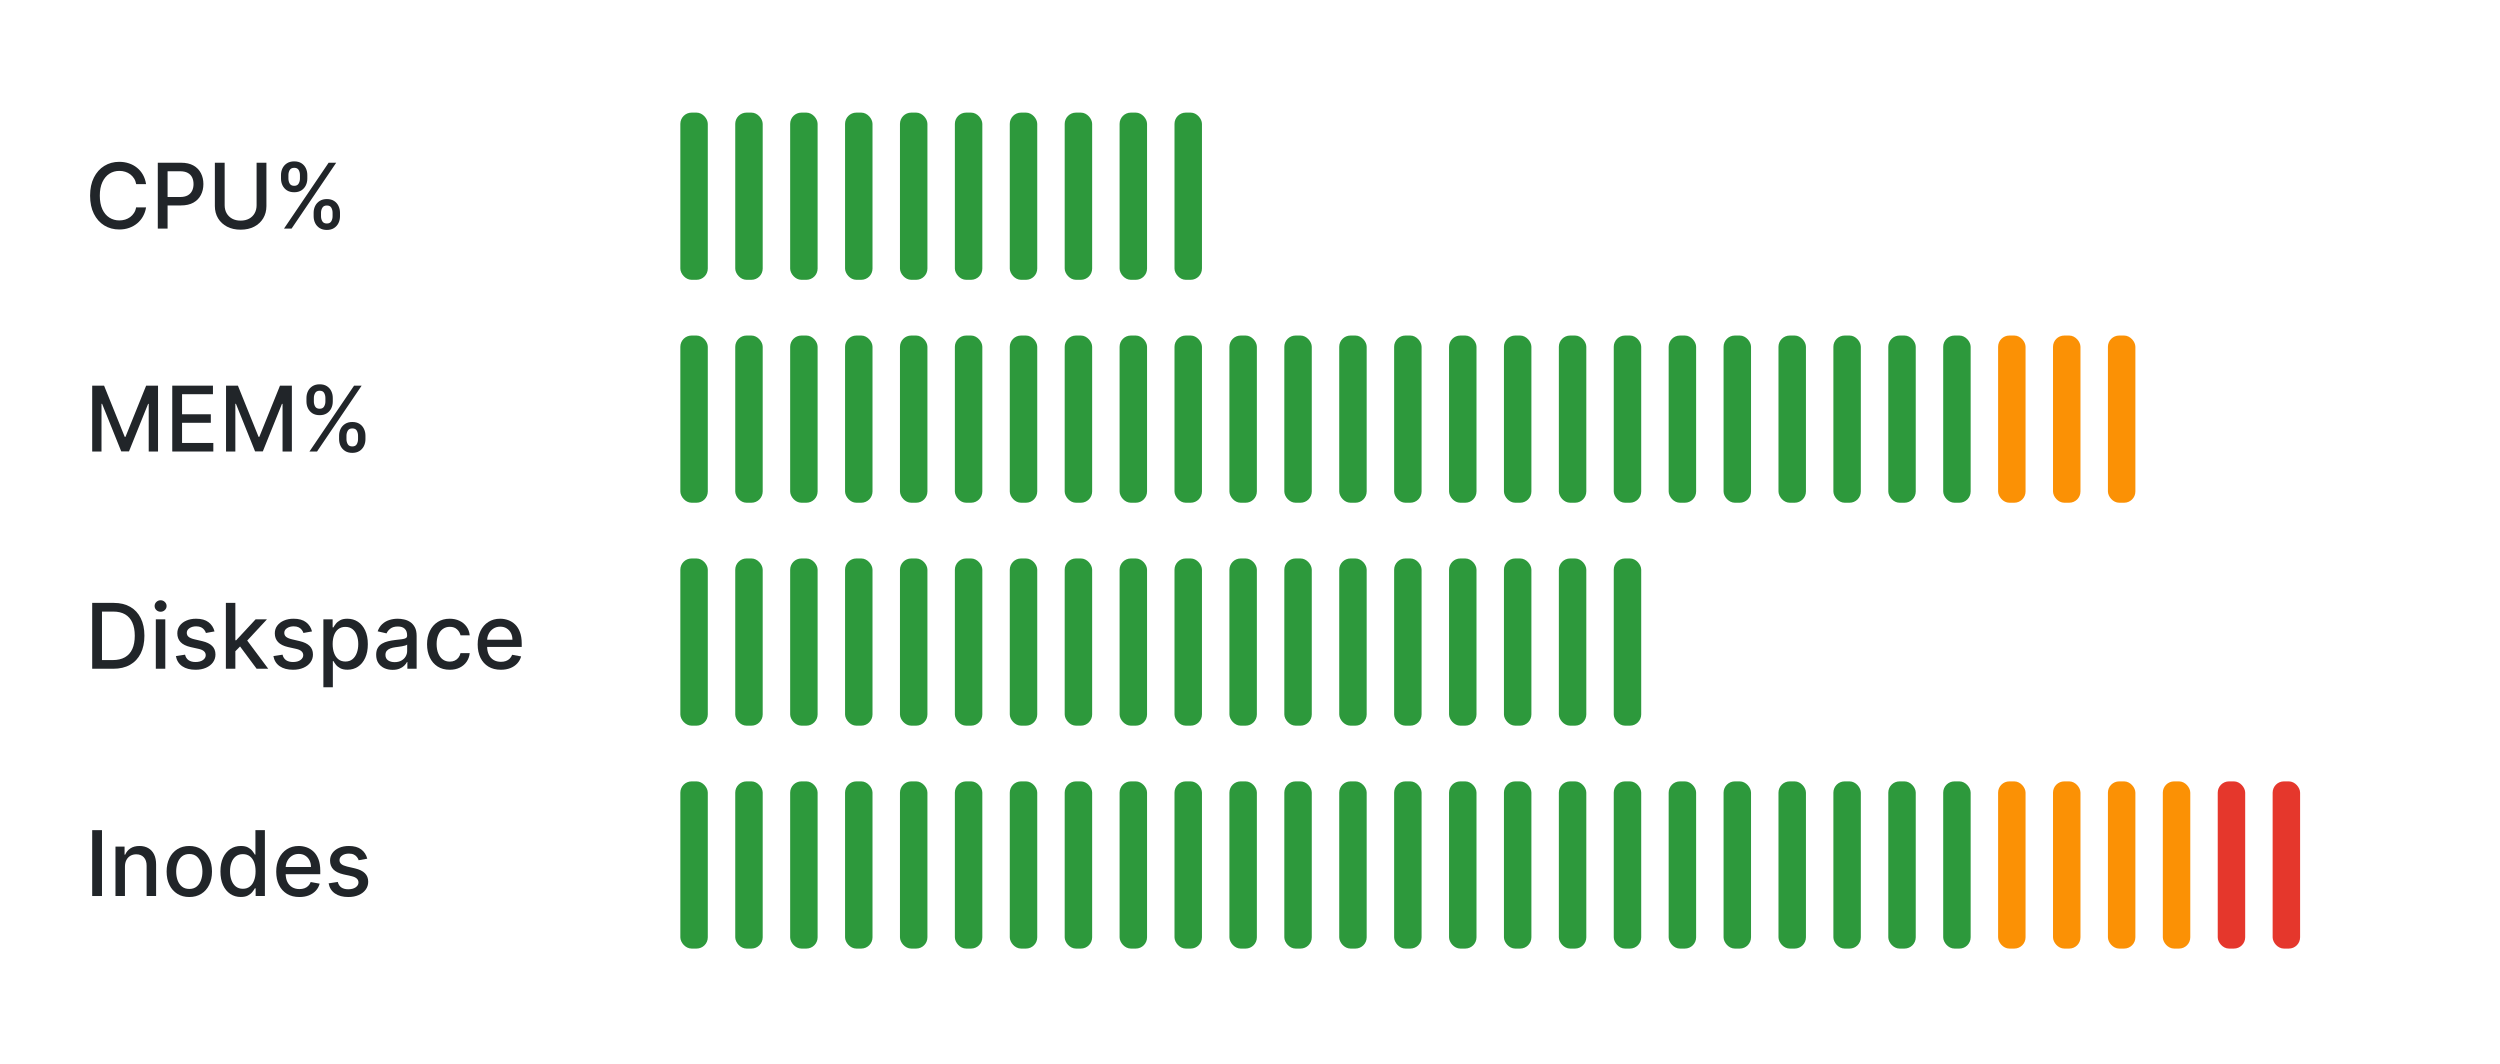 <svg width="444" height="189" viewBox="0 0 444 189" fill="none" xmlns="http://www.w3.org/2000/svg">
<rect x="120.828" y="20" width="4.876" height="29.694" rx="2" fill="#2D993C"/>
<rect x="130.579" y="20" width="4.876" height="29.694" rx="2" fill="#2D993C"/>
<rect x="140.332" y="20" width="4.876" height="29.694" rx="2" fill="#2D993C"/>
<rect x="150.082" y="20" width="4.876" height="29.694" rx="2" fill="#2D993C"/>
<rect x="159.834" y="20" width="4.876" height="29.694" rx="2" fill="#2D993C"/>
<rect x="169.585" y="20" width="4.876" height="29.694" rx="2" fill="#2D993C"/>
<rect x="179.337" y="20" width="4.876" height="29.694" rx="2" fill="#2D993C"/>
<rect x="189.089" y="20" width="4.876" height="29.694" rx="2" fill="#2D993C"/>
<rect x="198.839" y="20" width="4.876" height="29.694" rx="2" fill="#2D993C"/>
<rect x="208.591" y="20" width="4.876" height="29.694" rx="2" fill="#2D993C"/>
<path d="M55.701 38.404V37.787C55.701 37.346 55.791 36.942 55.971 36.577C56.155 36.207 56.422 35.912 56.77 35.691C57.123 35.467 57.549 35.354 58.048 35.354C58.558 35.354 58.986 35.465 59.331 35.685C59.676 35.906 59.937 36.202 60.113 36.571C60.293 36.94 60.383 37.346 60.383 37.787V38.404C60.383 38.846 60.293 39.252 60.113 39.621C59.933 39.986 59.668 40.282 59.319 40.506C58.974 40.727 58.55 40.837 58.048 40.837C57.541 40.837 57.114 40.727 56.765 40.506C56.416 40.282 56.151 39.986 55.971 39.621C55.791 39.252 55.701 38.846 55.701 38.404ZM57.012 37.787V38.404C57.012 38.732 57.089 39.029 57.243 39.295C57.397 39.562 57.665 39.695 58.048 39.695C58.427 39.695 58.691 39.562 58.841 39.295C58.991 39.029 59.066 38.732 59.066 38.404V37.787C59.066 37.46 58.993 37.163 58.847 36.896C58.704 36.63 58.438 36.497 58.048 36.497C57.673 36.497 57.406 36.63 57.249 36.896C57.091 37.163 57.012 37.46 57.012 37.787ZM49.905 31.71V31.093C49.905 30.652 49.995 30.246 50.175 29.877C50.359 29.507 50.626 29.212 50.974 28.991C51.327 28.771 51.753 28.66 52.252 28.66C52.762 28.66 53.19 28.771 53.535 28.991C53.88 29.212 54.141 29.507 54.317 29.877C54.493 30.246 54.581 30.652 54.581 31.093V31.71C54.581 32.152 54.491 32.557 54.311 32.927C54.135 33.292 53.872 33.587 53.523 33.812C53.178 34.033 52.755 34.143 52.252 34.143C51.742 34.143 51.312 34.033 50.963 33.812C50.618 33.587 50.355 33.292 50.175 32.927C49.995 32.557 49.905 32.152 49.905 31.71ZM51.222 31.093V31.71C51.222 32.038 51.297 32.335 51.447 32.601C51.601 32.868 51.869 33.001 52.252 33.001C52.627 33.001 52.89 32.868 53.04 32.601C53.193 32.335 53.27 32.038 53.27 31.71V31.093C53.27 30.766 53.197 30.469 53.051 30.202C52.905 29.936 52.638 29.802 52.252 29.802C51.877 29.802 51.61 29.936 51.453 30.202C51.299 30.469 51.222 30.766 51.222 31.093ZM50.44 40.597L58.363 28.9H59.708L51.785 40.597H50.44Z" fill="#212529"/>
<path d="M45.571 28.9H47.316V36.594C47.316 37.413 47.126 38.138 46.747 38.77C46.368 39.398 45.836 39.893 45.149 40.255C44.463 40.613 43.658 40.792 42.735 40.792C41.816 40.792 41.013 40.613 40.327 40.255C39.64 39.893 39.107 39.398 38.728 38.77C38.35 38.138 38.16 37.413 38.16 36.594V28.9H39.899V36.451C39.899 36.98 40.013 37.451 40.242 37.862C40.475 38.273 40.803 38.597 41.227 38.833C41.651 39.065 42.154 39.181 42.735 39.181C43.32 39.181 43.825 39.065 44.249 38.833C44.676 38.597 45.003 38.273 45.228 37.862C45.457 37.451 45.571 36.98 45.571 36.451V28.9Z" fill="#212529"/>
<path d="M28.024 40.598V28.9H32.132C33.029 28.9 33.772 29.066 34.361 29.397C34.95 29.729 35.39 30.182 35.683 30.757C35.976 31.328 36.122 31.971 36.122 32.687C36.122 33.407 35.974 34.054 35.677 34.629C35.385 35.2 34.942 35.654 34.349 35.989C33.76 36.32 33.02 36.486 32.127 36.486H29.302V34.989H31.969C32.535 34.989 32.995 34.89 33.348 34.692C33.7 34.49 33.959 34.216 34.124 33.87C34.289 33.523 34.372 33.129 34.372 32.687C34.372 32.245 34.289 31.853 34.124 31.511C33.959 31.168 33.699 30.899 33.342 30.705C32.989 30.511 32.524 30.414 31.947 30.414H29.763V40.598H28.024Z" fill="#212529"/>
<path d="M25.943 32.705H24.188C24.12 32.324 23.994 31.989 23.811 31.699C23.627 31.41 23.402 31.164 23.135 30.963C22.869 30.761 22.571 30.608 22.241 30.506C21.914 30.403 21.567 30.351 21.2 30.351C20.535 30.351 19.941 30.521 19.416 30.86C18.894 31.199 18.482 31.696 18.178 32.35C17.878 33.005 17.727 33.805 17.727 34.749C17.727 35.701 17.878 36.505 18.178 37.16C18.482 37.815 18.896 38.31 19.421 38.645C19.947 38.98 20.537 39.147 21.194 39.147C21.558 39.147 21.903 39.098 22.229 38.999C22.559 38.896 22.858 38.746 23.124 38.548C23.39 38.35 23.615 38.108 23.799 37.822C23.987 37.533 24.116 37.202 24.188 36.828L25.943 36.834C25.849 37.409 25.668 37.938 25.397 38.422C25.131 38.902 24.788 39.317 24.368 39.667C23.951 40.014 23.475 40.282 22.938 40.472C22.402 40.663 21.817 40.758 21.183 40.758C20.185 40.758 19.296 40.518 18.515 40.038C17.735 39.555 17.12 38.864 16.67 37.965C16.223 37.066 16 35.995 16 34.749C16 33.5 16.225 32.429 16.675 31.534C17.125 30.635 17.741 29.946 18.521 29.466C19.301 28.983 20.189 28.741 21.183 28.741C21.794 28.741 22.364 28.83 22.893 29.009C23.426 29.184 23.904 29.443 24.328 29.786C24.752 30.125 25.103 30.54 25.381 31.031C25.658 31.518 25.846 32.076 25.943 32.705Z" fill="#212529"/>
<rect x="120.828" y="59.592" width="4.876" height="29.694" rx="2" fill="#2D993C"/>
<rect x="130.579" y="59.592" width="4.876" height="29.694" rx="2" fill="#2D993C"/>
<rect x="140.332" y="59.592" width="4.876" height="29.694" rx="2" fill="#2D993C"/>
<rect x="150.082" y="59.592" width="4.876" height="29.694" rx="2" fill="#2D993C"/>
<rect x="159.834" y="59.592" width="4.876" height="29.694" rx="2" fill="#2D993C"/>
<rect x="169.585" y="59.592" width="4.876" height="29.694" rx="2" fill="#2D993C"/>
<rect x="179.337" y="59.592" width="4.876" height="29.694" rx="2" fill="#2D993C"/>
<rect x="189.089" y="59.592" width="4.876" height="29.694" rx="2" fill="#2D993C"/>
<rect x="198.839" y="59.592" width="4.876" height="29.694" rx="2" fill="#2D993C"/>
<rect x="208.591" y="59.592" width="4.876" height="29.694" rx="2" fill="#2D993C"/>
<rect x="218.343" y="59.592" width="4.876" height="29.694" rx="2" fill="#2D993C"/>
<rect x="228.095" y="59.592" width="4.876" height="29.694" rx="2" fill="#2D993C"/>
<rect x="237.846" y="59.592" width="4.876" height="29.694" rx="2" fill="#2D993C"/>
<rect x="247.598" y="59.592" width="4.876" height="29.694" rx="2" fill="#2D993C"/>
<rect x="257.35" y="59.592" width="4.876" height="29.694" rx="2" fill="#2D993C"/>
<rect x="267.1" y="59.592" width="4.876" height="29.694" rx="2" fill="#2D993C"/>
<rect x="276.852" y="59.592" width="4.876" height="29.694" rx="2" fill="#2D993C"/>
<rect x="286.603" y="59.592" width="4.876" height="29.694" rx="2" fill="#2D993C"/>
<rect x="296.355" y="59.592" width="4.876" height="29.694" rx="2" fill="#2D993C"/>
<rect x="306.106" y="59.592" width="4.876" height="29.694" rx="2" fill="#2D993C"/>
<rect x="315.858" y="59.592" width="4.876" height="29.694" rx="2" fill="#2D993C"/>
<rect x="325.608" y="59.592" width="4.876" height="29.694" rx="2" fill="#2D993C"/>
<rect x="335.36" y="59.592" width="4.876" height="29.694" rx="2" fill="#2D993C"/>
<rect x="345.112" y="59.592" width="4.876" height="29.694" rx="2" fill="#2D993C"/>
<rect x="354.863" y="59.592" width="4.876" height="29.694" rx="2" fill="#FB9105"/>
<rect x="364.615" y="59.592" width="4.876" height="29.694" rx="2" fill="#FB9105"/>
<rect x="374.367" y="59.592" width="4.876" height="29.694" rx="2" fill="#FB9105"/>
<path d="M60.222 77.996V77.379C60.222 76.938 60.312 76.534 60.492 76.168C60.676 75.799 60.942 75.504 61.291 75.283C61.644 75.058 62.069 74.946 62.568 74.946C63.078 74.946 63.506 75.056 63.851 75.277C64.196 75.498 64.457 75.793 64.633 76.163C64.814 76.532 64.904 76.938 64.904 77.379V77.996C64.904 78.438 64.814 78.843 64.633 79.213C64.453 79.578 64.189 79.873 63.84 80.098C63.495 80.319 63.071 80.429 62.568 80.429C62.062 80.429 61.634 80.319 61.285 80.098C60.936 79.873 60.672 79.578 60.492 79.213C60.312 78.843 60.222 78.438 60.222 77.996ZM61.533 77.379V77.996C61.533 78.323 61.61 78.621 61.764 78.887C61.917 79.154 62.186 79.287 62.568 79.287C62.947 79.287 63.212 79.154 63.362 78.887C63.512 78.621 63.587 78.323 63.587 77.996V77.379C63.587 77.052 63.514 76.755 63.367 76.488C63.225 76.222 62.959 76.088 62.568 76.088C62.193 76.088 61.927 76.222 61.769 76.488C61.612 76.755 61.533 77.052 61.533 77.379ZM54.426 71.302V70.685C54.426 70.243 54.516 69.838 54.696 69.469C54.88 69.099 55.146 68.804 55.495 68.583C55.848 68.362 56.273 68.252 56.772 68.252C57.282 68.252 57.71 68.362 58.055 68.583C58.4 68.804 58.661 69.099 58.837 69.469C59.014 69.838 59.102 70.243 59.102 70.685V71.302C59.102 71.744 59.012 72.149 58.832 72.519C58.656 72.884 58.393 73.179 58.044 73.404C57.699 73.625 57.275 73.735 56.772 73.735C56.262 73.735 55.833 73.625 55.484 73.404C55.139 73.179 54.876 72.884 54.696 72.519C54.516 72.149 54.426 71.744 54.426 71.302ZM55.742 70.685V71.302C55.742 71.629 55.818 71.927 55.968 72.193C56.121 72.46 56.39 72.593 56.772 72.593C57.148 72.593 57.41 72.46 57.56 72.193C57.714 71.927 57.791 71.629 57.791 71.302V70.685C57.791 70.358 57.718 70.061 57.571 69.794C57.425 69.528 57.159 69.394 56.772 69.394C56.397 69.394 56.131 69.528 55.973 69.794C55.819 70.061 55.742 70.358 55.742 70.685ZM54.96 80.189L62.883 68.492H64.228L56.305 80.189H54.96Z" fill="#212529"/>
<path d="M40.143 68.492H42.253L45.922 77.585H46.057L49.726 68.492H51.836V80.189H50.181V71.725H50.075L46.676 80.172H45.303L41.904 71.719H41.797V80.189H40.143V68.492Z" fill="#212529"/>
<path d="M30.594 80.189V68.492H37.819V70.011H32.333V73.575H37.442V75.089H32.333V78.67H37.887V80.189H30.594Z" fill="#212529"/>
<path d="M16.373 68.492H18.483L22.152 77.585H22.287L25.956 68.492H28.066V80.189H26.412V71.725H26.305L22.906 80.172H21.533L18.134 71.719H18.027V80.189H16.373V68.492Z" fill="#212529"/>
<rect x="120.828" y="99.184" width="4.876" height="29.694" rx="2" fill="#2D993C"/>
<rect x="130.579" y="99.184" width="4.876" height="29.694" rx="2" fill="#2D993C"/>
<rect x="140.332" y="99.184" width="4.876" height="29.694" rx="2" fill="#2D993C"/>
<rect x="150.082" y="99.184" width="4.876" height="29.694" rx="2" fill="#2D993C"/>
<rect x="159.834" y="99.184" width="4.876" height="29.694" rx="2" fill="#2D993C"/>
<rect x="169.585" y="99.184" width="4.876" height="29.694" rx="2" fill="#2D993C"/>
<rect x="179.337" y="99.184" width="4.876" height="29.694" rx="2" fill="#2D993C"/>
<rect x="189.089" y="99.184" width="4.876" height="29.694" rx="2" fill="#2D993C"/>
<rect x="198.839" y="99.184" width="4.876" height="29.694" rx="2" fill="#2D993C"/>
<rect x="208.591" y="99.184" width="4.876" height="29.694" rx="2" fill="#2D993C"/>
<rect x="218.343" y="99.184" width="4.876" height="29.694" rx="2" fill="#2D993C"/>
<rect x="228.095" y="99.184" width="4.876" height="29.694" rx="2" fill="#2D993C"/>
<rect x="237.846" y="99.184" width="4.876" height="29.694" rx="2" fill="#2D993C"/>
<rect x="247.598" y="99.184" width="4.876" height="29.694" rx="2" fill="#2D993C"/>
<rect x="257.35" y="99.184" width="4.876" height="29.694" rx="2" fill="#2D993C"/>
<rect x="267.1" y="99.184" width="4.876" height="29.694" rx="2" fill="#2D993C"/>
<rect x="276.852" y="99.184" width="4.876" height="29.694" rx="2" fill="#2D993C"/>
<rect x="286.603" y="99.184" width="4.876" height="29.694" rx="2" fill="#2D993C"/>
<path d="M88.948 118.949C88.097 118.949 87.363 118.764 86.748 118.395C86.137 118.022 85.664 117.498 85.33 116.824C85 116.147 84.835 115.353 84.835 114.443C84.835 113.544 85 112.752 85.33 112.067C85.664 111.381 86.129 110.846 86.726 110.462C87.326 110.077 88.027 109.885 88.83 109.885C89.318 109.885 89.791 109.967 90.248 110.13C90.706 110.294 91.117 110.551 91.481 110.901C91.844 111.252 92.132 111.707 92.342 112.267C92.552 112.822 92.657 113.498 92.657 114.294V114.9H85.786V113.62H91.008C91.008 113.171 90.918 112.773 90.738 112.426C90.558 112.076 90.305 111.8 89.978 111.598C89.656 111.396 89.277 111.296 88.841 111.296C88.369 111.296 87.956 111.414 87.603 111.65C87.255 111.882 86.984 112.187 86.793 112.564C86.606 112.937 86.512 113.342 86.512 113.78V114.78C86.512 115.366 86.613 115.865 86.816 116.276C87.022 116.687 87.309 117.001 87.677 117.219C88.044 117.432 88.474 117.538 88.965 117.538C89.284 117.538 89.575 117.493 89.838 117.401C90.1 117.306 90.327 117.165 90.518 116.979C90.71 116.792 90.856 116.562 90.957 116.288L92.55 116.579C92.422 117.055 92.193 117.472 91.863 117.83C91.537 118.184 91.126 118.46 90.631 118.658C90.139 118.852 89.579 118.949 88.948 118.949Z" fill="#212529"/>
<path d="M79.874 118.949C79.037 118.949 78.317 118.757 77.713 118.372C77.113 117.984 76.651 117.449 76.329 116.767C76.006 116.086 75.845 115.305 75.845 114.426C75.845 113.535 76.01 112.748 76.34 112.067C76.67 111.381 77.135 110.846 77.736 110.462C78.336 110.077 79.043 109.885 79.857 109.885C80.513 109.885 81.099 110.009 81.613 110.256C82.126 110.5 82.541 110.842 82.856 111.284C83.175 111.726 83.365 112.242 83.424 112.832H81.787C81.697 112.421 81.491 112.067 81.168 111.77C80.849 111.473 80.421 111.324 79.885 111.324C79.416 111.324 79.005 111.45 78.653 111.701C78.304 111.949 78.032 112.303 77.837 112.763C77.642 113.22 77.544 113.761 77.544 114.386C77.544 115.025 77.64 115.577 77.831 116.042C78.022 116.506 78.293 116.866 78.641 117.121C78.994 117.377 79.409 117.504 79.885 117.504C80.204 117.504 80.493 117.445 80.752 117.327C81.014 117.205 81.234 117.032 81.41 116.807C81.59 116.583 81.716 116.312 81.787 115.996H83.424C83.365 116.564 83.183 117.07 82.879 117.516C82.575 117.961 82.168 118.311 81.658 118.566C81.151 118.822 80.556 118.949 79.874 118.949Z" fill="#212529"/>
<path d="M69.727 118.966C69.179 118.966 68.684 118.863 68.242 118.658C67.799 118.448 67.448 118.146 67.189 117.75C66.934 117.354 66.807 116.868 66.807 116.293C66.807 115.798 66.9 115.391 67.088 115.071C67.276 114.751 67.529 114.498 67.848 114.311C68.166 114.125 68.523 113.984 68.917 113.889C69.311 113.793 69.712 113.721 70.121 113.672C70.639 113.611 71.059 113.561 71.382 113.523C71.704 113.481 71.939 113.415 72.085 113.323C72.231 113.232 72.304 113.083 72.304 112.878V112.838C72.304 112.339 72.166 111.952 71.888 111.678C71.614 111.404 71.205 111.267 70.661 111.267C70.095 111.267 69.648 111.395 69.322 111.65C68.999 111.901 68.776 112.181 68.652 112.489L67.071 112.124C67.259 111.591 67.533 111.16 67.893 110.833C68.257 110.502 68.675 110.262 69.147 110.113C69.62 109.961 70.117 109.885 70.639 109.885C70.984 109.885 71.35 109.927 71.736 110.01C72.126 110.09 72.49 110.239 72.828 110.456C73.169 110.673 73.449 110.983 73.666 111.387C73.884 111.787 73.993 112.307 73.993 112.946V118.772H72.349V117.573H72.282C72.173 117.794 72.01 118.011 71.792 118.224C71.575 118.437 71.295 118.614 70.954 118.755C70.612 118.896 70.204 118.966 69.727 118.966ZM70.093 117.596C70.558 117.596 70.956 117.502 71.286 117.316C71.62 117.129 71.873 116.885 72.046 116.585C72.222 116.28 72.31 115.954 72.31 115.608V114.477C72.25 114.538 72.134 114.595 71.961 114.648C71.792 114.698 71.599 114.742 71.382 114.78C71.164 114.814 70.952 114.846 70.746 114.877C70.539 114.903 70.367 114.926 70.228 114.945C69.902 114.987 69.603 115.058 69.333 115.157C69.067 115.256 68.853 115.398 68.692 115.585C68.534 115.768 68.455 116.011 68.455 116.316C68.455 116.739 68.609 117.059 68.917 117.276C69.225 117.489 69.617 117.596 70.093 117.596Z" fill="#212529"/>
<path d="M57.432 122.062V109.999H59.075V111.421H59.215C59.313 111.238 59.454 111.027 59.638 110.787C59.821 110.547 60.076 110.338 60.403 110.159C60.729 109.976 61.161 109.885 61.697 109.885C62.395 109.885 63.017 110.064 63.565 110.422C64.113 110.78 64.543 111.296 64.854 111.97C65.169 112.643 65.327 113.455 65.327 114.403C65.327 115.351 65.171 116.164 64.859 116.842C64.548 117.516 64.121 118.035 63.577 118.401C63.033 118.763 62.412 118.943 61.714 118.943C61.189 118.943 60.759 118.854 60.425 118.675C60.095 118.496 59.836 118.287 59.649 118.047C59.461 117.807 59.317 117.594 59.215 117.407H59.114V122.062H57.432ZM59.08 114.386C59.08 115.002 59.169 115.543 59.345 116.008C59.521 116.472 59.776 116.836 60.11 117.099C60.444 117.358 60.853 117.487 61.337 117.487C61.84 117.487 62.26 117.352 62.597 117.081C62.935 116.807 63.19 116.436 63.363 115.968C63.539 115.499 63.627 114.972 63.627 114.386C63.627 113.807 63.541 113.287 63.368 112.826C63.2 112.366 62.944 112.002 62.603 111.735C62.265 111.469 61.843 111.336 61.337 111.336C60.849 111.336 60.437 111.463 60.099 111.718C59.765 111.973 59.512 112.329 59.339 112.786C59.167 113.243 59.08 113.776 59.08 114.386Z" fill="#212529"/>
<path d="M55.413 112.141L53.888 112.415C53.825 112.217 53.723 112.029 53.584 111.85C53.449 111.671 53.266 111.524 53.033 111.41C52.8 111.296 52.51 111.238 52.161 111.238C51.684 111.238 51.287 111.347 50.968 111.564C50.649 111.777 50.489 112.053 50.489 112.392C50.489 112.685 50.596 112.921 50.81 113.1C51.024 113.279 51.369 113.426 51.846 113.54L53.219 113.86C54.014 114.047 54.607 114.334 54.997 114.723C55.387 115.111 55.582 115.615 55.582 116.236C55.582 116.762 55.432 117.23 55.132 117.641C54.836 118.049 54.421 118.368 53.888 118.601C53.359 118.833 52.746 118.949 52.048 118.949C51.08 118.949 50.291 118.74 49.679 118.321C49.068 117.898 48.693 117.298 48.554 116.522L50.18 116.27C50.281 116.701 50.489 117.026 50.805 117.247C51.12 117.464 51.531 117.573 52.037 117.573C52.588 117.573 53.029 117.457 53.359 117.224C53.689 116.988 53.855 116.701 53.855 116.362C53.855 116.088 53.753 115.857 53.551 115.671C53.352 115.484 53.046 115.343 52.633 115.248L51.17 114.922C50.364 114.736 49.767 114.439 49.381 114.031C48.998 113.624 48.807 113.108 48.807 112.484C48.807 111.966 48.95 111.513 49.235 111.124C49.52 110.736 49.914 110.433 50.416 110.216C50.919 109.995 51.495 109.885 52.144 109.885C53.078 109.885 53.813 110.09 54.35 110.502C54.886 110.909 55.241 111.455 55.413 112.141Z" fill="#212529"/>
<path d="M41.664 115.796L41.652 113.712H41.945L45.389 109.999H47.403L43.476 114.226H43.211L41.664 115.796ZM40.116 118.772V107.075H41.799V118.772H40.116ZM45.575 118.772L42.48 114.603L43.639 113.409L47.64 118.772H45.575Z" fill="#212529"/>
<path d="M38.097 112.141L36.572 112.415C36.508 112.217 36.407 112.029 36.268 111.85C36.133 111.671 35.949 111.524 35.717 111.41C35.484 111.296 35.193 111.238 34.844 111.238C34.368 111.238 33.97 111.347 33.651 111.564C33.333 111.777 33.173 112.053 33.173 112.392C33.173 112.685 33.28 112.921 33.494 113.1C33.708 113.279 34.053 113.426 34.529 113.54L35.902 113.86C36.697 114.047 37.29 114.334 37.68 114.723C38.071 115.111 38.266 115.615 38.266 116.236C38.266 116.762 38.116 117.23 37.816 117.641C37.519 118.049 37.105 118.368 36.572 118.601C36.043 118.833 35.429 118.949 34.732 118.949C33.764 118.949 32.974 118.74 32.363 118.321C31.751 117.898 31.376 117.298 31.237 116.522L32.864 116.27C32.965 116.701 33.173 117.026 33.488 117.247C33.803 117.464 34.214 117.573 34.721 117.573C35.272 117.573 35.713 117.457 36.043 117.224C36.373 116.988 36.538 116.701 36.538 116.362C36.538 116.088 36.437 115.857 36.234 115.671C36.035 115.484 35.73 115.343 35.317 115.248L33.854 114.922C33.047 114.736 32.451 114.439 32.065 114.031C31.682 113.624 31.491 113.108 31.491 112.484C31.491 111.966 31.633 111.513 31.918 111.124C32.203 110.736 32.597 110.433 33.1 110.216C33.603 109.995 34.178 109.885 34.827 109.885C35.762 109.885 36.497 110.09 37.033 110.502C37.57 110.909 37.924 111.455 38.097 112.141Z" fill="#212529"/>
<path d="M27.674 118.772V109.999H29.356V118.772H27.674ZM28.523 108.646C28.231 108.646 27.98 108.547 27.77 108.349C27.563 108.147 27.46 107.907 27.46 107.629C27.46 107.347 27.563 107.107 27.77 106.909C27.98 106.707 28.231 106.606 28.523 106.606C28.816 106.606 29.066 106.707 29.272 106.909C29.482 107.107 29.587 107.347 29.587 107.629C29.587 107.907 29.482 108.147 29.272 108.349C29.066 108.547 28.816 108.646 28.523 108.646Z" fill="#212529"/>
<path d="M20.104 118.772H16.373V107.075H20.222C21.351 107.075 22.321 107.309 23.131 107.777C23.942 108.242 24.562 108.91 24.994 109.782C25.429 110.65 25.647 111.692 25.647 112.906C25.647 114.125 25.427 115.172 24.988 116.048C24.553 116.924 23.923 117.597 23.098 118.07C22.272 118.538 21.274 118.772 20.104 118.772ZM18.112 117.23H20.008C20.886 117.23 21.616 117.062 22.197 116.727C22.779 116.389 23.214 115.899 23.503 115.26C23.791 114.616 23.936 113.832 23.936 112.906C23.936 111.989 23.791 111.21 23.503 110.57C23.218 109.931 22.792 109.445 22.225 109.114C21.659 108.782 20.955 108.617 20.115 108.617H18.112V117.23Z" fill="#212529"/>
<rect x="120.828" y="138.774" width="4.876" height="29.694" rx="2" fill="#2D993C"/>
<rect x="130.579" y="138.774" width="4.876" height="29.694" rx="2" fill="#2D993C"/>
<rect x="140.332" y="138.774" width="4.876" height="29.694" rx="2" fill="#2D993C"/>
<rect x="150.082" y="138.774" width="4.876" height="29.694" rx="2" fill="#2D993C"/>
<rect x="159.834" y="138.774" width="4.876" height="29.694" rx="2" fill="#2D993C"/>
<rect x="169.585" y="138.774" width="4.876" height="29.694" rx="2" fill="#2D993C"/>
<rect x="179.337" y="138.774" width="4.876" height="29.694" rx="2" fill="#2D993C"/>
<rect x="189.089" y="138.774" width="4.876" height="29.694" rx="2" fill="#2D993C"/>
<rect x="198.839" y="138.774" width="4.876" height="29.694" rx="2" fill="#2D993C"/>
<rect x="208.591" y="138.774" width="4.876" height="29.694" rx="2" fill="#2D993C"/>
<rect x="218.343" y="138.774" width="4.876" height="29.694" rx="2" fill="#2D993C"/>
<rect x="228.095" y="138.774" width="4.876" height="29.694" rx="2" fill="#2D993C"/>
<rect x="237.846" y="138.774" width="4.876" height="29.694" rx="2" fill="#2D993C"/>
<rect x="247.598" y="138.774" width="4.876" height="29.694" rx="2" fill="#2D993C"/>
<rect x="257.35" y="138.774" width="4.876" height="29.694" rx="2" fill="#2D993C"/>
<rect x="267.1" y="138.774" width="4.876" height="29.694" rx="2" fill="#2D993C"/>
<rect x="276.852" y="138.774" width="4.876" height="29.694" rx="2" fill="#2D993C"/>
<rect x="286.603" y="138.774" width="4.876" height="29.694" rx="2" fill="#2D993C"/>
<rect x="296.355" y="138.774" width="4.876" height="29.694" rx="2" fill="#2D993C"/>
<rect x="306.106" y="138.774" width="4.876" height="29.694" rx="2" fill="#2D993C"/>
<rect x="315.858" y="138.774" width="4.876" height="29.694" rx="2" fill="#2D993C"/>
<rect x="325.608" y="138.774" width="4.876" height="29.694" rx="2" fill="#2D993C"/>
<rect x="335.36" y="138.774" width="4.876" height="29.694" rx="2" fill="#2D993C"/>
<rect x="345.112" y="138.774" width="4.876" height="29.694" rx="2" fill="#2D993C"/>
<rect x="354.863" y="138.774" width="4.876" height="29.694" rx="2" fill="#FB9105"/>
<rect x="364.615" y="138.774" width="4.876" height="29.694" rx="2" fill="#FB9105"/>
<rect x="374.367" y="138.774" width="4.876" height="29.694" rx="2" fill="#FB9105"/>
<rect x="384.118" y="138.774" width="4.876" height="29.694" rx="2" fill="#FB9105"/>
<rect x="393.869" y="138.774" width="4.876" height="29.694" rx="2" fill="#E5372C"/>
<rect x="403.621" y="138.774" width="4.876" height="29.694" rx="2" fill="#E5372C"/>
<path d="M65.224 152.502L63.699 152.776C63.635 152.578 63.534 152.39 63.395 152.211C63.26 152.032 63.076 151.885 62.843 151.771C62.611 151.657 62.32 151.6 61.971 151.6C61.495 151.6 61.097 151.708 60.778 151.925C60.459 152.139 60.3 152.415 60.3 152.754C60.3 153.047 60.407 153.283 60.621 153.462C60.835 153.641 61.18 153.787 61.656 153.902L63.029 154.221C63.825 154.408 64.417 154.695 64.807 155.084C65.198 155.472 65.393 155.977 65.393 156.597C65.393 157.123 65.243 157.591 64.942 158.003C64.646 158.41 64.231 158.73 63.699 158.962C63.17 159.194 62.556 159.31 61.859 159.31C60.891 159.31 60.101 159.101 59.49 158.682C58.878 158.26 58.503 157.66 58.364 156.883L59.99 156.632C60.092 157.062 60.3 157.388 60.615 157.608C60.93 157.825 61.341 157.934 61.847 157.934C62.399 157.934 62.84 157.818 63.17 157.586C63.5 157.349 63.665 157.062 63.665 156.723C63.665 156.449 63.564 156.219 63.361 156.032C63.162 155.845 62.857 155.705 62.444 155.609L60.981 155.284C60.174 155.097 59.578 154.8 59.191 154.393C58.809 153.985 58.617 153.469 58.617 152.845C58.617 152.327 58.76 151.874 59.045 151.486C59.33 151.097 59.724 150.794 60.227 150.577C60.73 150.357 61.305 150.246 61.954 150.246C62.889 150.246 63.624 150.452 64.16 150.863C64.697 151.27 65.051 151.817 65.224 152.502Z" fill="#212529"/>
<path d="M53.171 159.31C52.319 159.31 51.586 159.126 50.971 158.756C50.359 158.383 49.887 157.86 49.553 157.186C49.223 156.508 49.058 155.714 49.058 154.804C49.058 153.905 49.223 153.113 49.553 152.428C49.887 151.743 50.352 151.208 50.948 150.823C51.549 150.438 52.25 150.246 53.053 150.246C53.541 150.246 54.013 150.328 54.471 150.492C54.929 150.655 55.339 150.912 55.703 151.263C56.067 151.613 56.354 152.068 56.564 152.628C56.774 153.184 56.879 153.86 56.879 154.655V155.261H50.009V153.982H55.231C55.231 153.532 55.141 153.134 54.961 152.788C54.781 152.437 54.527 152.161 54.201 151.96C53.878 151.758 53.499 151.657 53.064 151.657C52.592 151.657 52.179 151.775 51.826 152.011C51.477 152.243 51.207 152.548 51.016 152.925C50.828 153.298 50.734 153.704 50.734 154.141V155.141C50.734 155.727 50.836 156.226 51.038 156.637C51.245 157.049 51.532 157.363 51.899 157.58C52.267 157.793 52.697 157.9 53.188 157.9C53.507 157.9 53.798 157.854 54.06 157.763C54.323 157.667 54.55 157.527 54.741 157.34C54.932 157.153 55.079 156.923 55.18 156.649L56.773 156.94C56.645 157.416 56.416 157.833 56.086 158.191C55.76 158.545 55.349 158.821 54.854 159.019C54.362 159.213 53.801 159.31 53.171 159.31Z" fill="#212529"/>
<path d="M42.763 159.304C42.065 159.304 41.443 159.123 40.895 158.761C40.351 158.396 39.923 157.876 39.612 157.202C39.304 156.524 39.15 155.711 39.15 154.763C39.15 153.815 39.306 153.004 39.617 152.33C39.933 151.656 40.364 151.14 40.912 150.782C41.459 150.424 42.08 150.245 42.774 150.245C43.311 150.245 43.742 150.337 44.069 150.519C44.399 150.698 44.654 150.908 44.834 151.148C45.018 151.388 45.16 151.599 45.261 151.782H45.363V147.435H47.045V159.133H45.402V157.767H45.261C45.16 157.954 45.014 158.167 44.823 158.407C44.635 158.647 44.376 158.856 44.046 159.035C43.716 159.214 43.288 159.304 42.763 159.304ZM43.134 157.847C43.618 157.847 44.027 157.718 44.361 157.459C44.699 157.196 44.954 156.833 45.127 156.368C45.303 155.904 45.391 155.363 45.391 154.746C45.391 154.137 45.305 153.604 45.132 153.147C44.959 152.69 44.706 152.334 44.372 152.079C44.038 151.824 43.626 151.696 43.134 151.696C42.628 151.696 42.206 151.829 41.868 152.096C41.531 152.362 41.276 152.726 41.103 153.187C40.934 153.647 40.85 154.167 40.85 154.746C40.85 155.332 40.936 155.86 41.109 156.328C41.281 156.796 41.536 157.168 41.874 157.442C42.215 157.712 42.636 157.847 43.134 157.847Z" fill="#212529"/>
<path d="M33.62 159.31C32.81 159.31 32.102 159.122 31.498 158.745C30.894 158.368 30.425 157.841 30.092 157.163C29.758 156.485 29.591 155.693 29.591 154.787C29.591 153.877 29.758 153.081 30.092 152.399C30.425 151.718 30.894 151.189 31.498 150.812C32.102 150.435 32.81 150.246 33.62 150.246C34.43 150.246 35.137 150.435 35.741 150.812C36.345 151.189 36.814 151.718 37.148 152.399C37.482 153.081 37.649 153.877 37.649 154.787C37.649 155.693 37.482 156.485 37.148 157.163C36.814 157.841 36.345 158.368 35.741 158.745C35.137 159.122 34.43 159.31 33.62 159.31ZM33.626 157.877C34.151 157.877 34.586 157.736 34.931 157.454C35.276 157.172 35.531 156.797 35.696 156.329C35.865 155.861 35.95 155.345 35.95 154.781C35.95 154.221 35.865 153.707 35.696 153.239C35.531 152.767 35.276 152.388 34.931 152.102C34.586 151.817 34.151 151.674 33.626 151.674C33.097 151.674 32.658 151.817 32.309 152.102C31.964 152.388 31.707 152.767 31.538 153.239C31.373 153.707 31.29 154.221 31.29 154.781C31.29 155.345 31.373 155.861 31.538 156.329C31.707 156.797 31.964 157.172 32.309 157.454C32.658 157.736 33.097 157.877 33.626 157.877Z" fill="#212529"/>
<path d="M22.191 153.924V159.133H20.509V150.36H22.124V151.788H22.231C22.43 151.324 22.741 150.951 23.165 150.669C23.593 150.387 24.131 150.246 24.78 150.246C25.369 150.246 25.885 150.372 26.327 150.623C26.77 150.871 27.113 151.24 27.357 151.731C27.601 152.222 27.723 152.83 27.723 153.553V159.133H26.04V153.759C26.04 153.123 25.877 152.626 25.551 152.268C25.224 151.906 24.776 151.725 24.206 151.725C23.816 151.725 23.469 151.811 23.165 151.982C22.865 152.154 22.627 152.405 22.45 152.736C22.278 153.064 22.191 153.46 22.191 153.924Z" fill="#212529"/>
<path d="M18.112 147.435V159.133H16.373V147.435H18.112Z" fill="#212529"/>
</svg>
